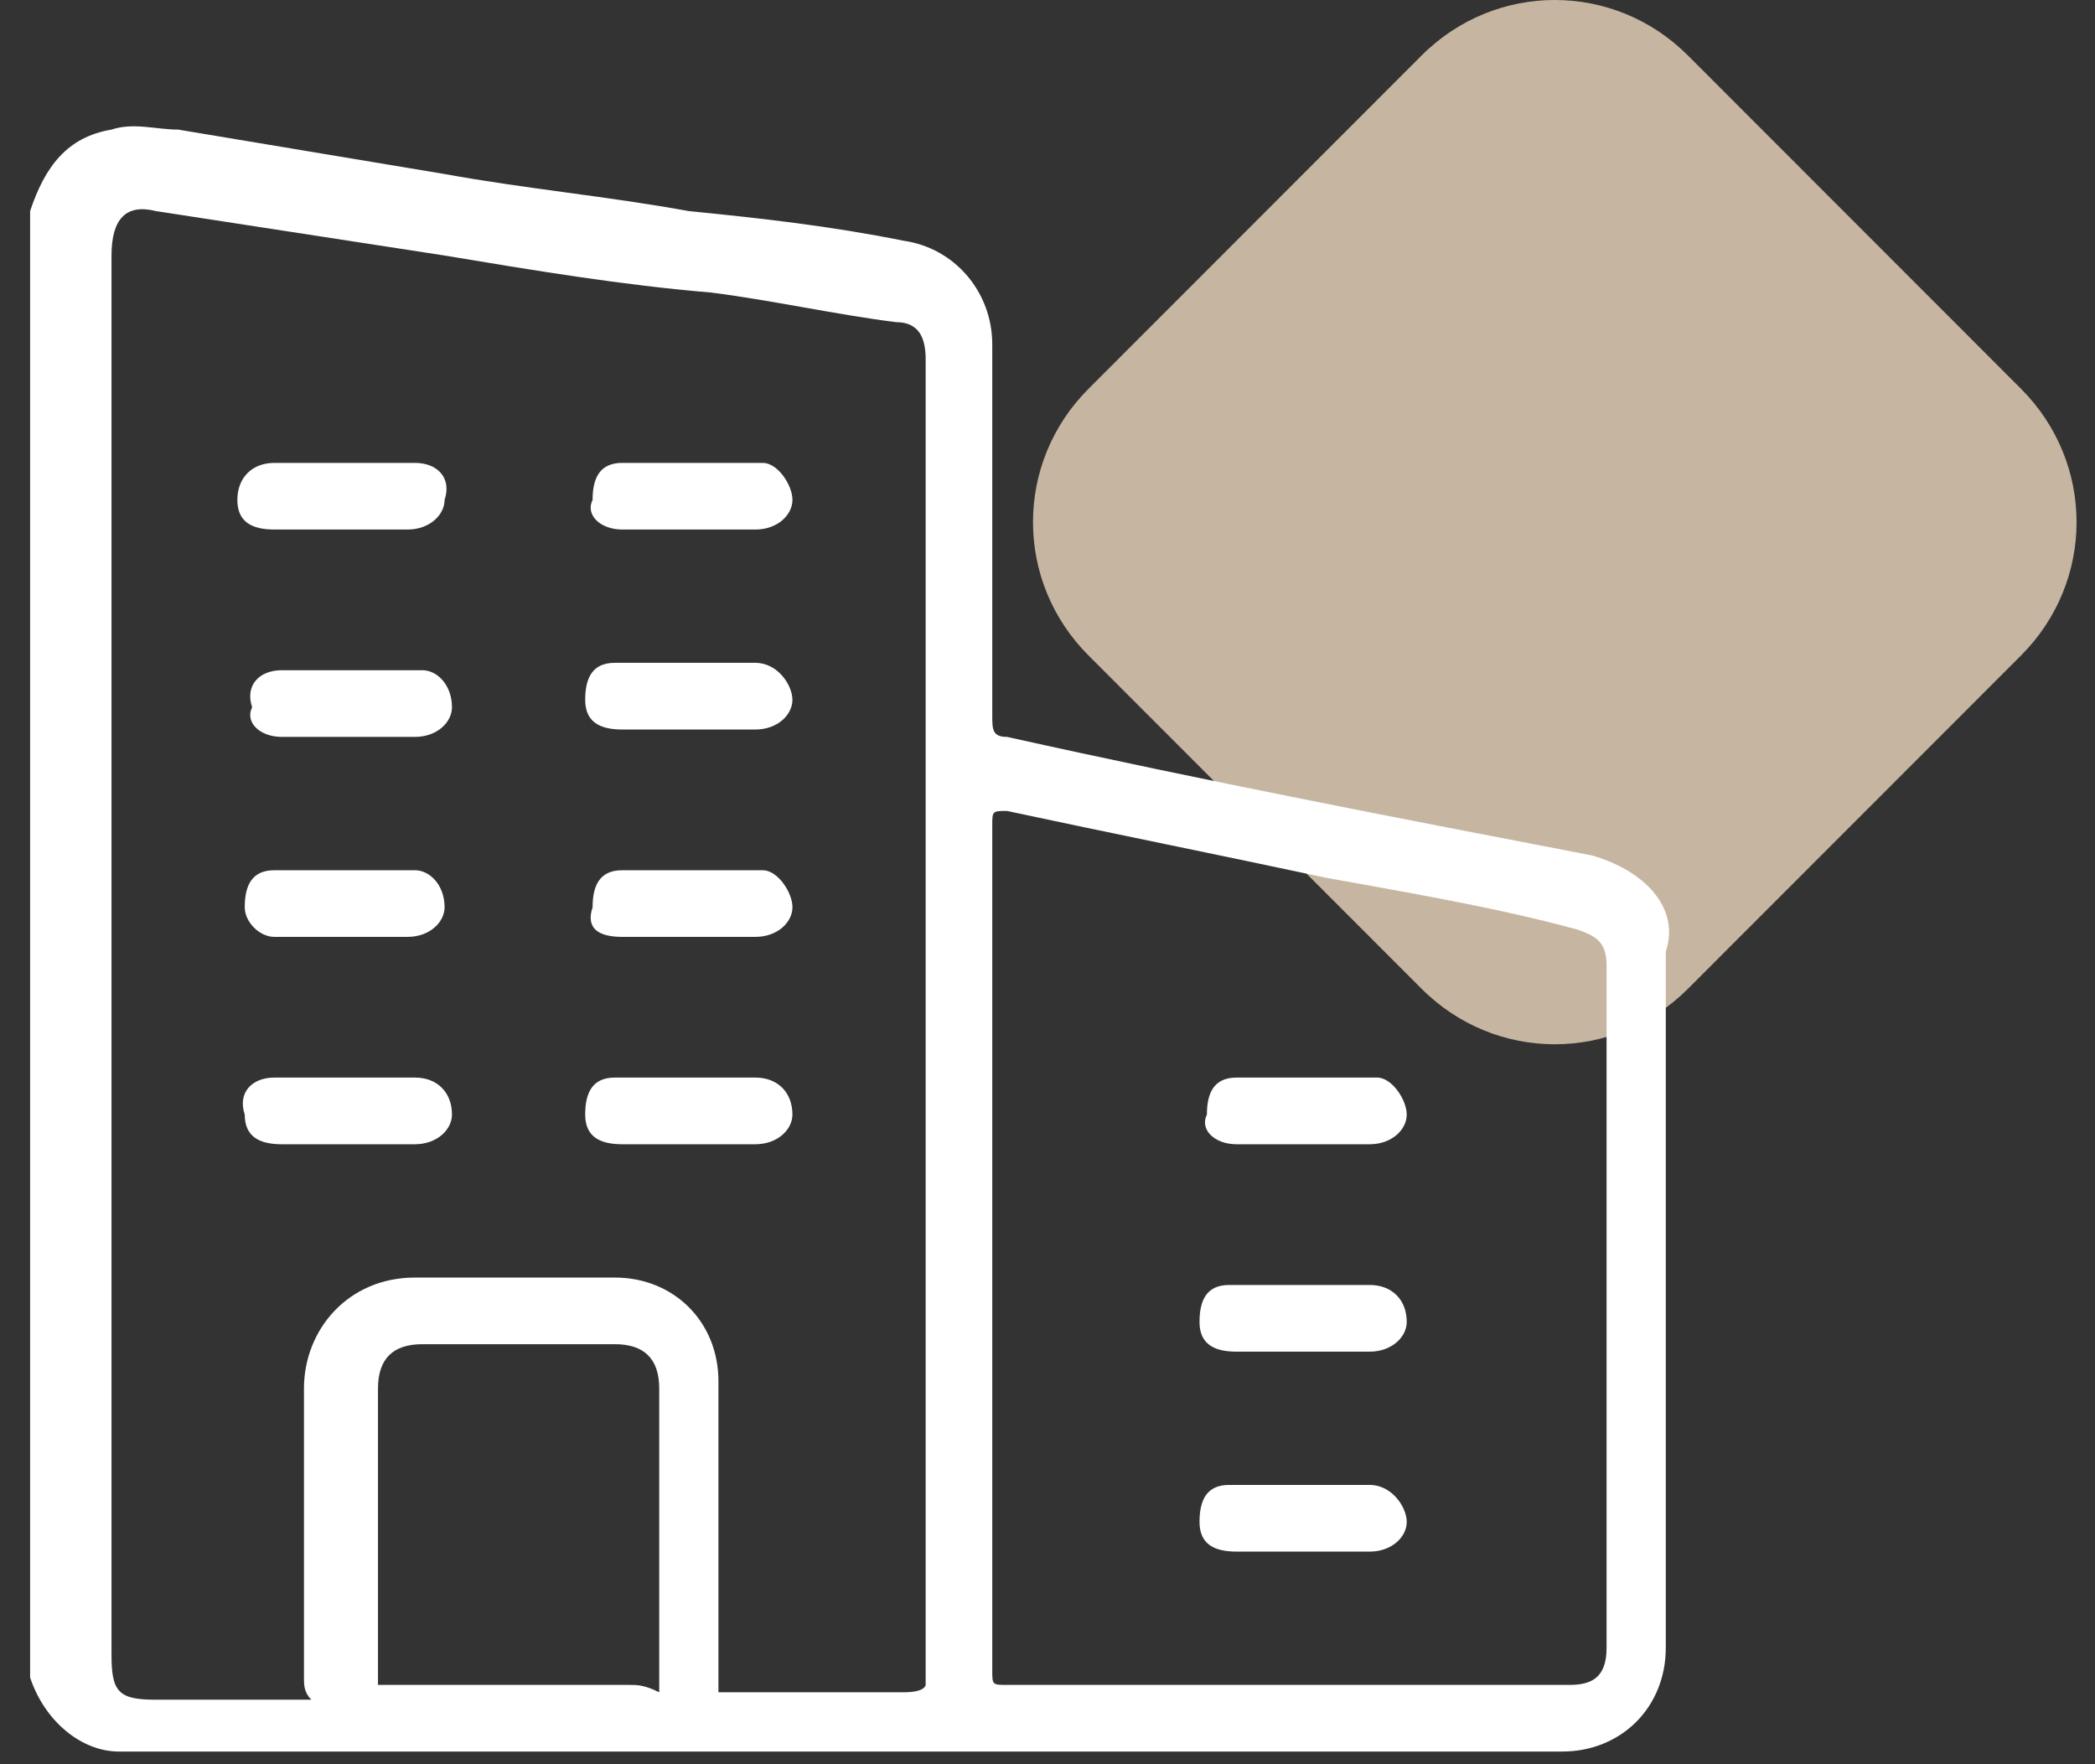 <svg width="57" height="48" viewBox="0 0 57 48" fill="none" xmlns="http://www.w3.org/2000/svg">
<rect x="0" y="0" width="57" height="48" fill="#333333" stroke="none"/>
<path d="M38.677 26.901L29.615 17.833C27.602 15.818 27.602 12.594 29.615 10.579L38.677 1.511C40.691 -0.504 43.913 -0.504 45.926 1.511L54.988 10.579C57.002 12.594 57.002 15.818 54.988 17.833L45.926 26.901C43.913 28.916 40.691 28.916 38.677 26.901Z" fill="#C6B6A1"/>
<path d="M43.309 23.273C38.073 22.266 32.837 21.258 27.4 20.049C26.997 20.049 26.997 19.848 26.997 19.445C26.997 16.019 26.997 12.795 26.997 9.37C26.997 7.959 25.991 6.75 24.581 6.549C22.567 6.146 20.755 5.944 18.741 5.743C16.526 5.34 14.311 5.138 12.096 4.735C9.68 4.332 7.263 3.929 4.847 3.526C4.243 3.526 3.638 3.325 3.034 3.526C1.826 3.728 1.222 4.534 0.819 5.743C0.819 19.042 0.819 32.341 0.819 45.439V45.64C1.222 46.849 2.229 47.655 3.236 47.655C4.847 47.655 6.458 47.655 8.069 47.655C8.471 47.655 8.874 47.655 9.277 47.655C12.297 47.655 15.117 47.655 18.137 47.655C18.54 47.655 18.741 47.655 19.144 47.655C19.345 47.655 19.345 47.655 19.547 47.655C27.199 47.655 34.851 47.655 42.503 47.655C44.114 47.655 45.322 46.446 45.322 44.834C45.322 38.588 45.322 32.341 45.322 25.893C45.725 24.684 44.718 23.676 43.309 23.273ZM17.13 45.842C15.117 45.842 12.902 45.842 10.888 45.842C10.686 45.842 10.485 45.842 10.284 45.842C10.284 45.64 10.284 45.64 10.284 45.439C10.284 42.819 10.284 40.2 10.284 37.782C10.284 36.975 10.686 36.572 11.492 36.572C13.304 36.572 14.915 36.572 16.727 36.572C17.533 36.572 17.936 36.975 17.936 37.782C17.936 40.401 17.936 43.021 17.936 45.64C17.936 45.842 17.936 45.842 17.936 46.043C17.533 45.842 17.332 45.842 17.13 45.842ZM24.581 46.043C22.97 46.043 21.359 46.043 19.547 46.043C19.547 45.842 19.547 45.842 19.547 45.64C19.547 43.021 19.547 40.2 19.547 37.58C19.547 35.968 18.338 34.759 16.727 34.759C14.915 34.759 13.103 34.759 11.29 34.759C9.478 34.759 8.27 36.169 8.27 37.782C8.27 40.401 8.27 43.021 8.27 45.64C8.27 45.842 8.27 46.043 8.471 46.245C7.062 46.245 5.652 46.245 4.243 46.245C3.236 46.245 3.034 46.043 3.034 45.036C3.034 32.341 3.034 19.646 3.034 6.952C3.034 5.944 3.437 5.541 4.243 5.743C6.86 6.146 9.478 6.549 12.096 6.952C14.512 7.355 16.929 7.758 19.345 7.959C20.956 8.161 22.769 8.564 24.38 8.765C24.984 8.765 25.185 9.168 25.185 9.773C25.185 9.974 25.185 9.974 25.185 10.176C25.185 22.064 25.185 33.953 25.185 45.842C25.185 45.842 25.185 46.043 24.581 46.043ZM43.711 44.633V44.834C43.711 45.64 43.309 45.842 42.704 45.842C41.496 45.842 40.288 45.842 38.878 45.842C35.052 45.842 31.226 45.842 27.4 45.842C26.997 45.842 26.997 45.842 26.997 45.439C26.997 41.61 26.997 37.782 26.997 33.953C26.997 30.124 26.997 26.296 26.997 22.467C26.997 22.064 26.997 22.064 27.4 22.064C30.219 22.669 33.24 23.273 36.059 23.878C38.274 24.281 40.691 24.684 42.906 25.288C43.51 25.49 43.711 25.691 43.711 26.296C43.711 26.497 43.711 26.497 43.711 26.699C43.711 32.542 43.711 38.588 43.711 44.633Z" fill="white"/>
<path d="M11.29 12.594C10.082 12.594 8.874 12.594 7.465 12.594C6.86 12.594 6.458 12.997 6.458 13.601C6.458 14.206 6.86 14.407 7.465 14.407C8.069 14.407 8.673 14.407 9.277 14.407C9.881 14.407 10.485 14.407 11.089 14.407C11.693 14.407 12.096 14.004 12.096 13.601C12.297 12.997 11.895 12.594 11.29 12.594Z" fill="white"/>
<path d="M7.666 20.049C8.27 20.049 8.874 20.049 9.478 20.049C10.082 20.049 10.686 20.049 11.29 20.049C11.895 20.049 12.297 19.646 12.297 19.243C12.297 18.638 11.895 18.235 11.492 18.235C10.284 18.235 8.874 18.235 7.666 18.235C7.062 18.235 6.659 18.638 6.86 19.243C6.659 19.646 7.062 20.049 7.666 20.049Z" fill="white"/>
<path d="M7.464 25.49C8.069 25.49 8.673 25.49 9.277 25.49C9.881 25.49 10.485 25.49 11.089 25.49C11.693 25.49 12.096 25.087 12.096 24.684C12.096 24.08 11.693 23.677 11.29 23.677C10.082 23.677 8.673 23.677 7.464 23.677C6.86 23.677 6.659 24.08 6.659 24.684C6.659 25.087 7.062 25.49 7.464 25.49Z" fill="white"/>
<path d="M11.29 29.318C10.082 29.318 8.673 29.318 7.464 29.318C6.86 29.318 6.458 29.721 6.659 30.326C6.659 30.93 7.062 31.132 7.666 31.132C8.27 31.132 8.874 31.132 9.478 31.132C10.082 31.132 10.686 31.132 11.29 31.132C11.895 31.132 12.297 30.729 12.297 30.326C12.297 29.721 11.895 29.318 11.29 29.318Z" fill="white"/>
<path d="M16.929 14.407C17.533 14.407 18.137 14.407 18.741 14.407C19.345 14.407 19.95 14.407 20.554 14.407C21.158 14.407 21.561 14.004 21.561 13.601C21.561 13.198 21.158 12.594 20.755 12.594C19.547 12.594 18.137 12.594 16.929 12.594C16.325 12.594 16.123 12.997 16.123 13.601C15.922 14.004 16.325 14.407 16.929 14.407Z" fill="white"/>
<path d="M20.553 18.034C19.345 18.034 17.936 18.034 16.727 18.034C16.123 18.034 15.922 18.437 15.922 19.042C15.922 19.646 16.325 19.848 16.929 19.848C17.533 19.848 18.137 19.848 18.741 19.848C19.345 19.848 19.949 19.848 20.553 19.848C21.158 19.848 21.56 19.445 21.56 19.042C21.56 18.639 21.158 18.034 20.553 18.034Z" fill="white"/>
<path d="M16.929 25.49C17.533 25.49 18.137 25.49 18.741 25.49C19.345 25.49 19.95 25.49 20.554 25.49C21.158 25.49 21.561 25.087 21.561 24.684C21.561 24.281 21.158 23.677 20.755 23.677C19.547 23.677 18.137 23.677 16.929 23.677C16.325 23.677 16.123 24.08 16.123 24.684C15.922 25.289 16.325 25.49 16.929 25.49Z" fill="white"/>
<path d="M20.553 29.318C19.345 29.318 17.936 29.318 16.727 29.318C16.123 29.318 15.922 29.721 15.922 30.326C15.922 30.93 16.325 31.132 16.929 31.132C17.533 31.132 18.137 31.132 18.741 31.132C19.345 31.132 19.949 31.132 20.553 31.132C21.158 31.132 21.56 30.729 21.56 30.326C21.56 29.721 21.158 29.318 20.553 29.318Z" fill="white"/>
<path d="M33.643 31.132C34.247 31.132 34.851 31.132 35.455 31.132C36.059 31.132 36.663 31.132 37.267 31.132C37.871 31.132 38.274 30.729 38.274 30.326C38.274 29.923 37.871 29.318 37.469 29.318C36.261 29.318 34.851 29.318 33.643 29.318C33.038 29.318 32.837 29.721 32.837 30.326C32.636 30.729 33.038 31.132 33.643 31.132Z" fill="white"/>
<path d="M37.267 34.961C36.059 34.961 34.65 34.961 33.441 34.961C32.837 34.961 32.636 35.364 32.636 35.968C32.636 36.573 33.039 36.775 33.643 36.775C34.247 36.775 34.851 36.775 35.455 36.775C36.059 36.775 36.663 36.775 37.267 36.775C37.871 36.775 38.274 36.371 38.274 35.968C38.274 35.364 37.871 34.961 37.267 34.961Z" fill="white"/>
<path d="M37.267 40.401C36.059 40.401 34.65 40.401 33.441 40.401C32.837 40.401 32.636 40.804 32.636 41.409C32.636 42.013 33.039 42.215 33.643 42.215C34.247 42.215 34.851 42.215 35.455 42.215C36.059 42.215 36.663 42.215 37.267 42.215C37.871 42.215 38.274 41.812 38.274 41.409C38.274 41.006 37.871 40.401 37.267 40.401Z" fill="white"/>
</svg>
